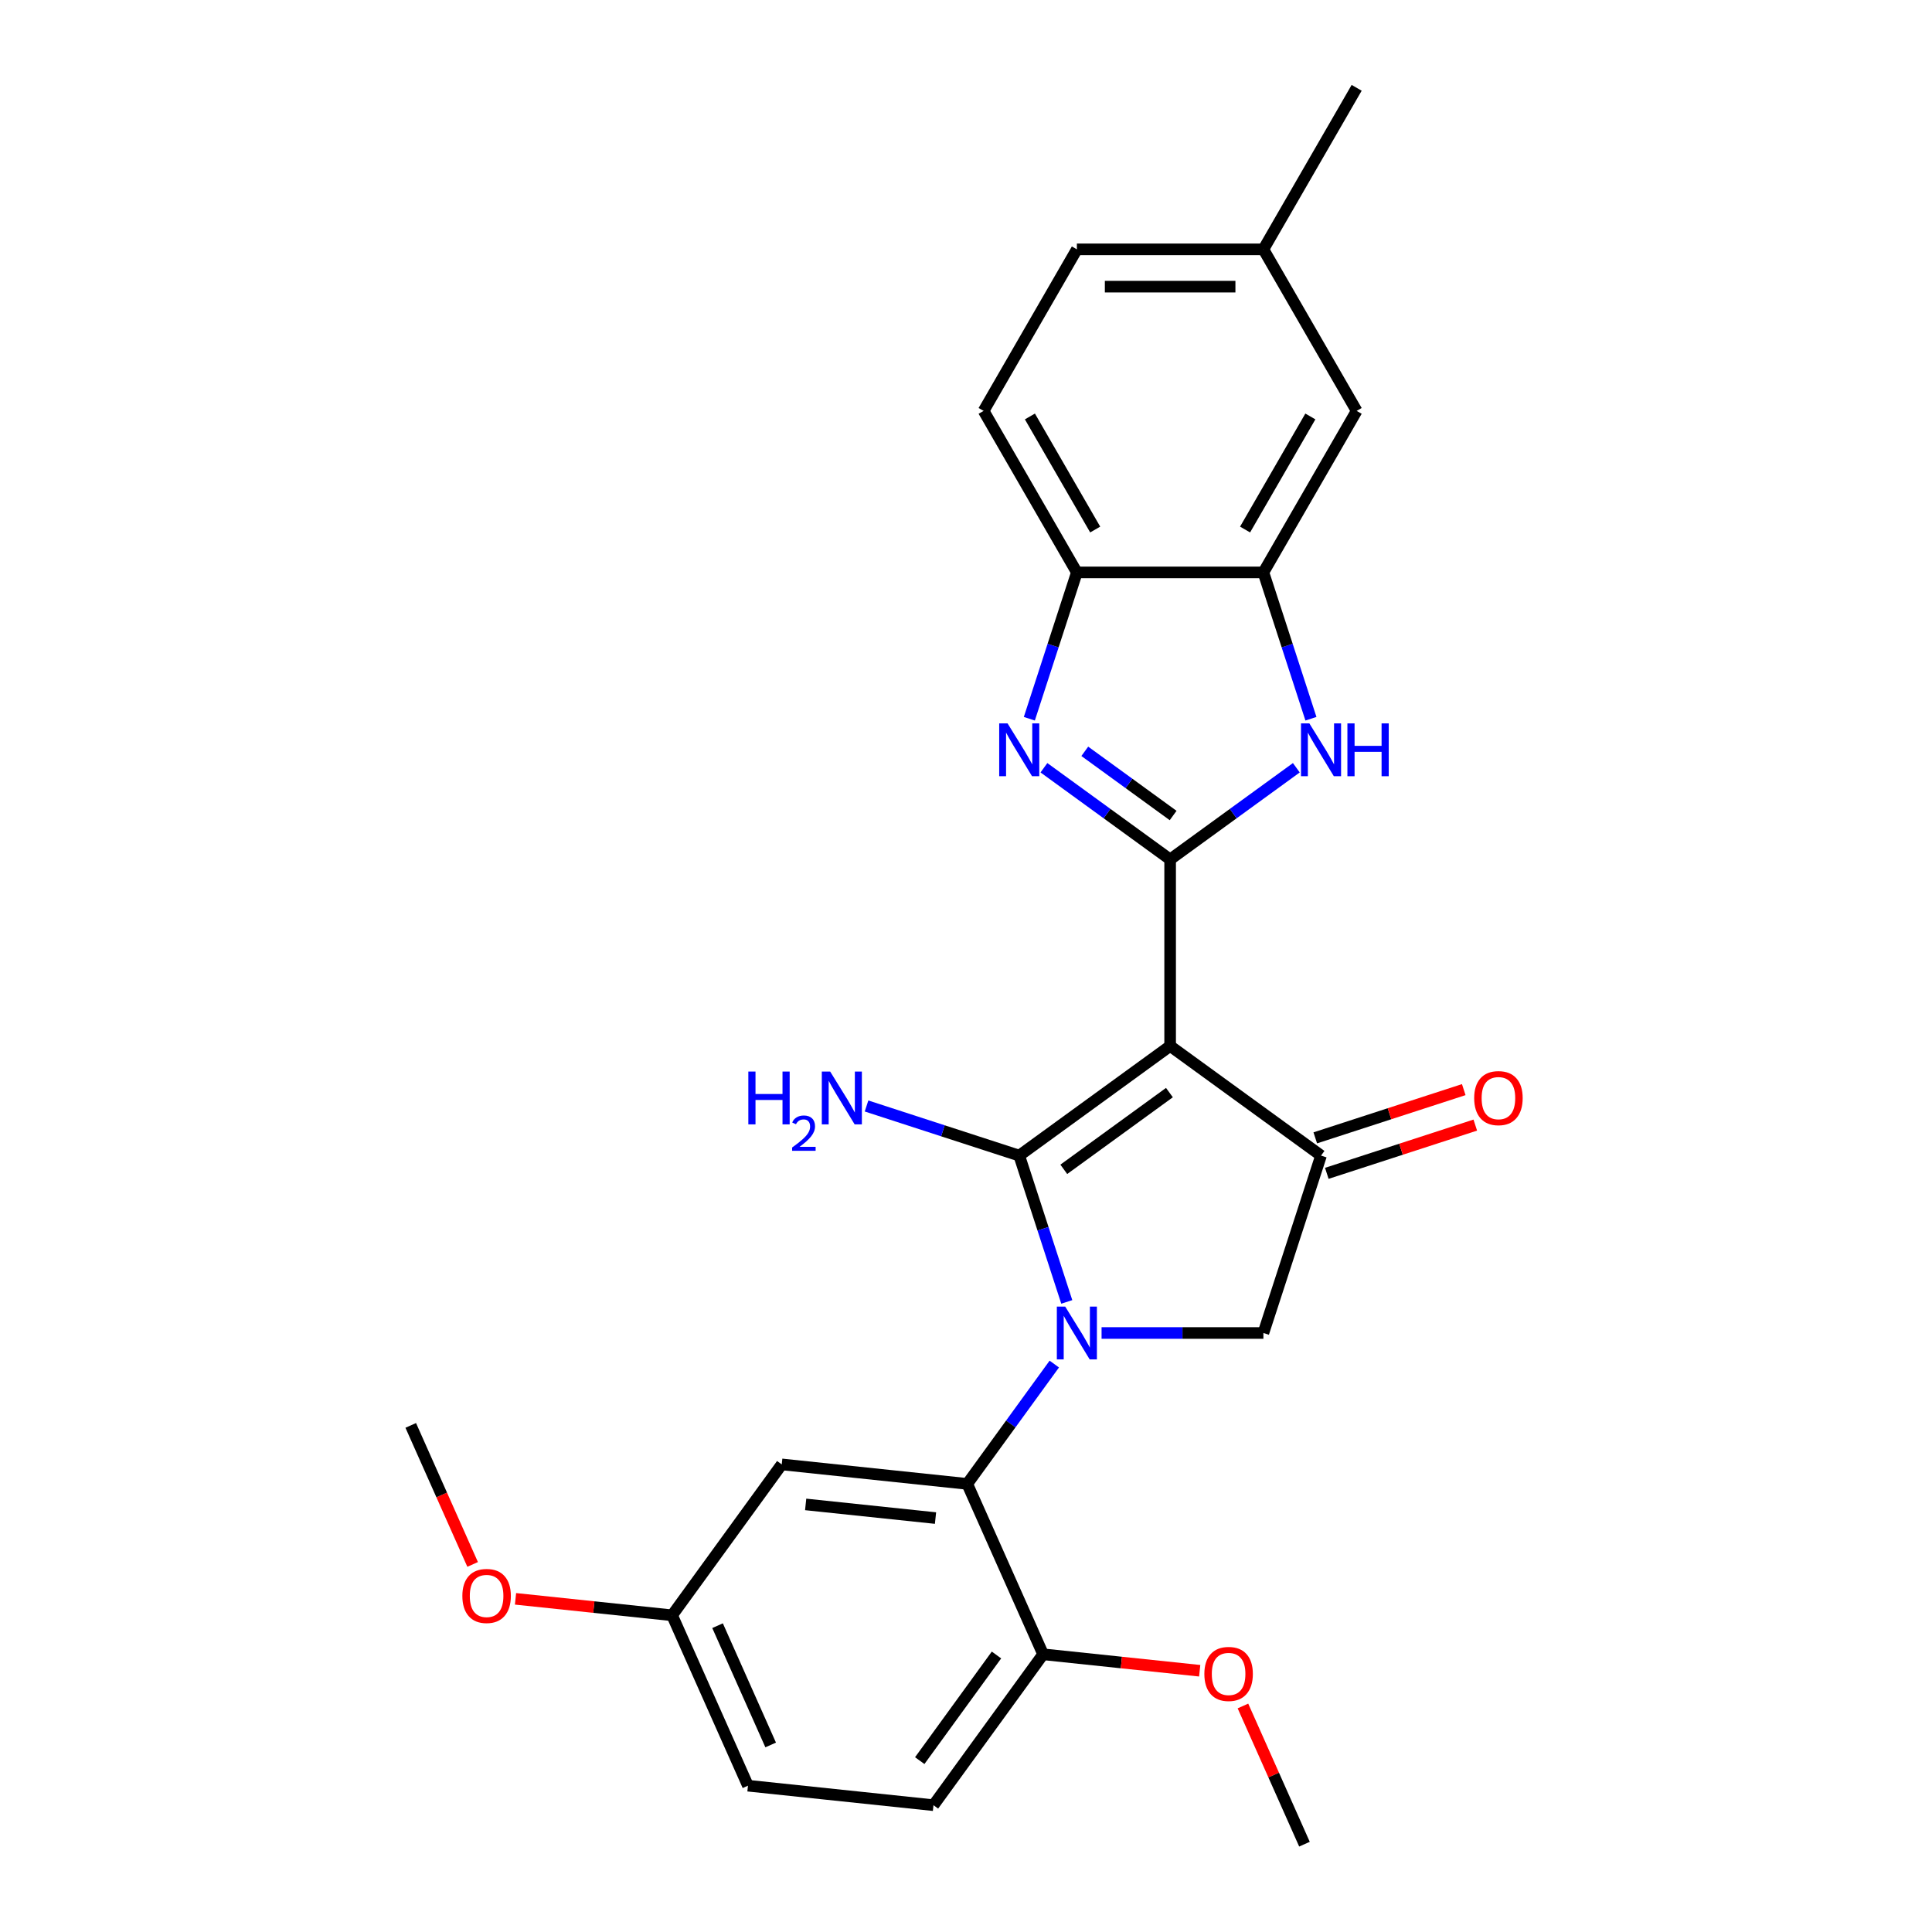 <?xml version='1.0' encoding='iso-8859-1'?>
<svg version='1.1' baseProfile='full'
              xmlns='http://www.w3.org/2000/svg'
                      xmlns:rdkit='http://www.rdkit.org/xml'
                      xmlns:xlink='http://www.w3.org/1999/xlink'
                  xml:space='preserve'
width='1000px' height='1000px' viewBox='0 0 1000 1000'>
<!-- END OF HEADER -->
<rect style='opacity:1.0;fill:#FFFFFF;stroke:none' width='1000' height='1000' x='0' y='0'> </rect>
<path class='bond-0' d='M 527.555,598.137 L 539.859,636.004' style='fill:none;fill-rule:evenodd;stroke:#000000;stroke-width:6px;stroke-linecap:butt;stroke-linejoin:miter;stroke-opacity:1' />
<path class='bond-0' d='M 539.859,636.004 L 552.162,673.871' style='fill:none;fill-rule:evenodd;stroke:#0000FF;stroke-width:6px;stroke-linecap:butt;stroke-linejoin:miter;stroke-opacity:1' />
<path class='bond-1' d='M 527.555,598.137 L 605.66,541.39' style='fill:none;fill-rule:evenodd;stroke:#000000;stroke-width:6px;stroke-linecap:butt;stroke-linejoin:miter;stroke-opacity:1' />
<path class='bond-1' d='M 550.62,605.246 L 605.294,565.523' style='fill:none;fill-rule:evenodd;stroke:#000000;stroke-width:6px;stroke-linecap:butt;stroke-linejoin:miter;stroke-opacity:1' />
<path class='bond-12' d='M 527.555,598.137 L 488.037,585.297' style='fill:none;fill-rule:evenodd;stroke:#000000;stroke-width:6px;stroke-linecap:butt;stroke-linejoin:miter;stroke-opacity:1' />
<path class='bond-12' d='M 488.037,585.297 L 448.519,572.457' style='fill:none;fill-rule:evenodd;stroke:#0000FF;stroke-width:6px;stroke-linecap:butt;stroke-linejoin:miter;stroke-opacity:1' />
<path class='bond-6' d='M 545.703,706.039 L 523.172,737.05' style='fill:none;fill-rule:evenodd;stroke:#0000FF;stroke-width:6px;stroke-linecap:butt;stroke-linejoin:miter;stroke-opacity:1' />
<path class='bond-6' d='M 523.172,737.05 L 500.642,768.06' style='fill:none;fill-rule:evenodd;stroke:#000000;stroke-width:6px;stroke-linecap:butt;stroke-linejoin:miter;stroke-opacity:1' />
<path class='bond-7' d='M 570.171,689.955 L 612.051,689.955' style='fill:none;fill-rule:evenodd;stroke:#0000FF;stroke-width:6px;stroke-linecap:butt;stroke-linejoin:miter;stroke-opacity:1' />
<path class='bond-7' d='M 612.051,689.955 L 653.932,689.955' style='fill:none;fill-rule:evenodd;stroke:#000000;stroke-width:6px;stroke-linecap:butt;stroke-linejoin:miter;stroke-opacity:1' />
<path class='bond-2' d='M 605.66,541.39 L 605.66,444.847' style='fill:none;fill-rule:evenodd;stroke:#000000;stroke-width:6px;stroke-linecap:butt;stroke-linejoin:miter;stroke-opacity:1' />
<path class='bond-4' d='M 605.66,541.39 L 683.765,598.137' style='fill:none;fill-rule:evenodd;stroke:#000000;stroke-width:6px;stroke-linecap:butt;stroke-linejoin:miter;stroke-opacity:1' />
<path class='bond-3' d='M 605.66,444.847 L 572.999,421.117' style='fill:none;fill-rule:evenodd;stroke:#000000;stroke-width:6px;stroke-linecap:butt;stroke-linejoin:miter;stroke-opacity:1' />
<path class='bond-3' d='M 572.999,421.117 L 540.337,397.387' style='fill:none;fill-rule:evenodd;stroke:#0000FF;stroke-width:6px;stroke-linecap:butt;stroke-linejoin:miter;stroke-opacity:1' />
<path class='bond-3' d='M 607.211,422.107 L 584.348,405.496' style='fill:none;fill-rule:evenodd;stroke:#000000;stroke-width:6px;stroke-linecap:butt;stroke-linejoin:miter;stroke-opacity:1' />
<path class='bond-3' d='M 584.348,405.496 L 561.485,388.885' style='fill:none;fill-rule:evenodd;stroke:#0000FF;stroke-width:6px;stroke-linecap:butt;stroke-linejoin:miter;stroke-opacity:1' />
<path class='bond-5' d='M 605.66,444.847 L 638.322,421.117' style='fill:none;fill-rule:evenodd;stroke:#000000;stroke-width:6px;stroke-linecap:butt;stroke-linejoin:miter;stroke-opacity:1' />
<path class='bond-5' d='M 638.322,421.117 L 670.983,397.387' style='fill:none;fill-rule:evenodd;stroke:#0000FF;stroke-width:6px;stroke-linecap:butt;stroke-linejoin:miter;stroke-opacity:1' />
<path class='bond-9' d='M 532.781,372.016 L 545.085,334.149' style='fill:none;fill-rule:evenodd;stroke:#0000FF;stroke-width:6px;stroke-linecap:butt;stroke-linejoin:miter;stroke-opacity:1' />
<path class='bond-9' d='M 545.085,334.149 L 557.389,296.282' style='fill:none;fill-rule:evenodd;stroke:#000000;stroke-width:6px;stroke-linecap:butt;stroke-linejoin:miter;stroke-opacity:1' />
<path class='bond-13' d='M 686.749,607.319 L 725.176,594.833' style='fill:none;fill-rule:evenodd;stroke:#000000;stroke-width:6px;stroke-linecap:butt;stroke-linejoin:miter;stroke-opacity:1' />
<path class='bond-13' d='M 725.176,594.833 L 763.603,582.347' style='fill:none;fill-rule:evenodd;stroke:#FF0000;stroke-width:6px;stroke-linecap:butt;stroke-linejoin:miter;stroke-opacity:1' />
<path class='bond-13' d='M 680.782,588.955 L 719.209,576.469' style='fill:none;fill-rule:evenodd;stroke:#000000;stroke-width:6px;stroke-linecap:butt;stroke-linejoin:miter;stroke-opacity:1' />
<path class='bond-13' d='M 719.209,576.469 L 757.636,563.984' style='fill:none;fill-rule:evenodd;stroke:#FF0000;stroke-width:6px;stroke-linecap:butt;stroke-linejoin:miter;stroke-opacity:1' />
<path class='bond-26' d='M 683.765,598.137 L 653.932,689.955' style='fill:none;fill-rule:evenodd;stroke:#000000;stroke-width:6px;stroke-linecap:butt;stroke-linejoin:miter;stroke-opacity:1' />
<path class='bond-8' d='M 678.539,372.016 L 666.236,334.149' style='fill:none;fill-rule:evenodd;stroke:#0000FF;stroke-width:6px;stroke-linecap:butt;stroke-linejoin:miter;stroke-opacity:1' />
<path class='bond-8' d='M 666.236,334.149 L 653.932,296.282' style='fill:none;fill-rule:evenodd;stroke:#000000;stroke-width:6px;stroke-linecap:butt;stroke-linejoin:miter;stroke-opacity:1' />
<path class='bond-10' d='M 500.642,768.06 L 404.627,757.969' style='fill:none;fill-rule:evenodd;stroke:#000000;stroke-width:6px;stroke-linecap:butt;stroke-linejoin:miter;stroke-opacity:1' />
<path class='bond-10' d='M 484.221,785.75 L 417.011,778.685' style='fill:none;fill-rule:evenodd;stroke:#000000;stroke-width:6px;stroke-linecap:butt;stroke-linejoin:miter;stroke-opacity:1' />
<path class='bond-11' d='M 500.642,768.06 L 539.909,856.257' style='fill:none;fill-rule:evenodd;stroke:#000000;stroke-width:6px;stroke-linecap:butt;stroke-linejoin:miter;stroke-opacity:1' />
<path class='bond-14' d='M 653.932,296.282 L 702.204,212.673' style='fill:none;fill-rule:evenodd;stroke:#000000;stroke-width:6px;stroke-linecap:butt;stroke-linejoin:miter;stroke-opacity:1' />
<path class='bond-14' d='M 644.451,274.086 L 678.241,215.56' style='fill:none;fill-rule:evenodd;stroke:#000000;stroke-width:6px;stroke-linecap:butt;stroke-linejoin:miter;stroke-opacity:1' />
<path class='bond-27' d='M 653.932,296.282 L 557.389,296.282' style='fill:none;fill-rule:evenodd;stroke:#000000;stroke-width:6px;stroke-linecap:butt;stroke-linejoin:miter;stroke-opacity:1' />
<path class='bond-15' d='M 557.389,296.282 L 509.117,212.673' style='fill:none;fill-rule:evenodd;stroke:#000000;stroke-width:6px;stroke-linecap:butt;stroke-linejoin:miter;stroke-opacity:1' />
<path class='bond-15' d='M 566.87,274.086 L 533.079,215.56' style='fill:none;fill-rule:evenodd;stroke:#000000;stroke-width:6px;stroke-linecap:butt;stroke-linejoin:miter;stroke-opacity:1' />
<path class='bond-17' d='M 404.627,757.969 L 347.88,836.074' style='fill:none;fill-rule:evenodd;stroke:#000000;stroke-width:6px;stroke-linecap:butt;stroke-linejoin:miter;stroke-opacity:1' />
<path class='bond-16' d='M 539.909,856.257 L 483.163,934.362' style='fill:none;fill-rule:evenodd;stroke:#000000;stroke-width:6px;stroke-linecap:butt;stroke-linejoin:miter;stroke-opacity:1' />
<path class='bond-16' d='M 515.776,856.624 L 476.054,911.297' style='fill:none;fill-rule:evenodd;stroke:#000000;stroke-width:6px;stroke-linecap:butt;stroke-linejoin:miter;stroke-opacity:1' />
<path class='bond-21' d='M 539.909,856.257 L 580.435,860.517' style='fill:none;fill-rule:evenodd;stroke:#000000;stroke-width:6px;stroke-linecap:butt;stroke-linejoin:miter;stroke-opacity:1' />
<path class='bond-21' d='M 580.435,860.517 L 620.96,864.776' style='fill:none;fill-rule:evenodd;stroke:#FF0000;stroke-width:6px;stroke-linecap:butt;stroke-linejoin:miter;stroke-opacity:1' />
<path class='bond-18' d='M 702.204,212.673 L 653.932,129.064' style='fill:none;fill-rule:evenodd;stroke:#000000;stroke-width:6px;stroke-linecap:butt;stroke-linejoin:miter;stroke-opacity:1' />
<path class='bond-20' d='M 509.117,212.673 L 557.389,129.064' style='fill:none;fill-rule:evenodd;stroke:#000000;stroke-width:6px;stroke-linecap:butt;stroke-linejoin:miter;stroke-opacity:1' />
<path class='bond-19' d='M 483.163,934.362 L 387.148,924.271' style='fill:none;fill-rule:evenodd;stroke:#000000;stroke-width:6px;stroke-linecap:butt;stroke-linejoin:miter;stroke-opacity:1' />
<path class='bond-22' d='M 347.88,836.074 L 307.355,831.815' style='fill:none;fill-rule:evenodd;stroke:#000000;stroke-width:6px;stroke-linecap:butt;stroke-linejoin:miter;stroke-opacity:1' />
<path class='bond-22' d='M 307.355,831.815 L 266.83,827.555' style='fill:none;fill-rule:evenodd;stroke:#FF0000;stroke-width:6px;stroke-linecap:butt;stroke-linejoin:miter;stroke-opacity:1' />
<path class='bond-28' d='M 347.88,836.074 L 387.148,924.271' style='fill:none;fill-rule:evenodd;stroke:#000000;stroke-width:6px;stroke-linecap:butt;stroke-linejoin:miter;stroke-opacity:1' />
<path class='bond-28' d='M 371.41,841.45 L 398.897,903.188' style='fill:none;fill-rule:evenodd;stroke:#000000;stroke-width:6px;stroke-linecap:butt;stroke-linejoin:miter;stroke-opacity:1' />
<path class='bond-23' d='M 653.932,129.064 L 702.204,45.455' style='fill:none;fill-rule:evenodd;stroke:#000000;stroke-width:6px;stroke-linecap:butt;stroke-linejoin:miter;stroke-opacity:1' />
<path class='bond-29' d='M 653.932,129.064 L 557.389,129.064' style='fill:none;fill-rule:evenodd;stroke:#000000;stroke-width:6px;stroke-linecap:butt;stroke-linejoin:miter;stroke-opacity:1' />
<path class='bond-29' d='M 639.45,148.372 L 571.87,148.372' style='fill:none;fill-rule:evenodd;stroke:#000000;stroke-width:6px;stroke-linecap:butt;stroke-linejoin:miter;stroke-opacity:1' />
<path class='bond-24' d='M 643.343,883.012 L 659.267,918.779' style='fill:none;fill-rule:evenodd;stroke:#FF0000;stroke-width:6px;stroke-linecap:butt;stroke-linejoin:miter;stroke-opacity:1' />
<path class='bond-24' d='M 659.267,918.779 L 675.192,954.545' style='fill:none;fill-rule:evenodd;stroke:#000000;stroke-width:6px;stroke-linecap:butt;stroke-linejoin:miter;stroke-opacity:1' />
<path class='bond-25' d='M 244.636,809.744 L 228.617,773.765' style='fill:none;fill-rule:evenodd;stroke:#FF0000;stroke-width:6px;stroke-linecap:butt;stroke-linejoin:miter;stroke-opacity:1' />
<path class='bond-25' d='M 228.617,773.765 L 212.598,737.786' style='fill:none;fill-rule:evenodd;stroke:#000000;stroke-width:6px;stroke-linecap:butt;stroke-linejoin:miter;stroke-opacity:1' />
<path  class='atom-1' d='M 551.345 676.285
L 560.304 690.766
Q 561.192 692.195, 562.621 694.782
Q 564.05 697.37, 564.127 697.524
L 564.127 676.285
L 567.757 676.285
L 567.757 703.626
L 564.011 703.626
L 554.396 687.793
Q 553.276 685.939, 552.079 683.815
Q 550.92 681.691, 550.573 681.034
L 550.573 703.626
L 547.02 703.626
L 547.02 676.285
L 551.345 676.285
' fill='#0000FF'/>
<path  class='atom-4' d='M 521.511 374.429
L 530.471 388.911
Q 531.359 390.34, 532.788 392.927
Q 534.216 395.514, 534.294 395.669
L 534.294 374.429
L 537.924 374.429
L 537.924 401.77
L 534.178 401.77
L 524.562 385.937
Q 523.442 384.084, 522.245 381.96
Q 521.087 379.836, 520.739 379.179
L 520.739 401.77
L 517.186 401.77
L 517.186 374.429
L 521.511 374.429
' fill='#0000FF'/>
<path  class='atom-6' d='M 677.722 374.429
L 686.681 388.911
Q 687.569 390.34, 688.998 392.927
Q 690.427 395.514, 690.504 395.669
L 690.504 374.429
L 694.134 374.429
L 694.134 401.77
L 690.388 401.77
L 680.773 385.937
Q 679.653 384.084, 678.456 381.96
Q 677.297 379.836, 676.949 379.179
L 676.949 401.77
L 673.397 401.77
L 673.397 374.429
L 677.722 374.429
' fill='#0000FF'/>
<path  class='atom-6' d='M 697.417 374.429
L 701.124 374.429
L 701.124 386.053
L 715.103 386.053
L 715.103 374.429
L 718.811 374.429
L 718.811 401.77
L 715.103 401.77
L 715.103 389.143
L 701.124 389.143
L 701.124 401.77
L 697.417 401.77
L 697.417 374.429
' fill='#0000FF'/>
<path  class='atom-13' d='M 387.337 554.633
L 391.044 554.633
L 391.044 566.257
L 405.024 566.257
L 405.024 554.633
L 408.731 554.633
L 408.731 581.974
L 405.024 581.974
L 405.024 569.346
L 391.044 569.346
L 391.044 581.974
L 387.337 581.974
L 387.337 554.633
' fill='#0000FF'/>
<path  class='atom-13' d='M 410.056 581.015
Q 410.719 579.307, 412.299 578.364
Q 413.879 577.395, 416.071 577.395
Q 418.798 577.395, 420.328 578.874
Q 421.857 580.352, 421.857 582.977
Q 421.857 585.653, 419.869 588.151
Q 417.906 590.649, 413.828 593.605
L 422.163 593.605
L 422.163 595.644
L 410.005 595.644
L 410.005 593.937
Q 413.37 591.541, 415.358 589.757
Q 417.371 587.973, 418.34 586.367
Q 419.308 584.761, 419.308 583.105
Q 419.308 581.371, 418.442 580.403
Q 417.575 579.434, 416.071 579.434
Q 414.618 579.434, 413.65 580.021
Q 412.681 580.607, 411.993 581.907
L 410.056 581.015
' fill='#0000FF'/>
<path  class='atom-13' d='M 429.693 554.633
L 438.652 569.114
Q 439.541 570.543, 440.969 573.13
Q 442.398 575.718, 442.475 575.872
L 442.475 554.633
L 446.105 554.633
L 446.105 581.974
L 442.36 581.974
L 432.744 566.141
Q 431.624 564.287, 430.427 562.163
Q 429.268 560.039, 428.921 559.383
L 428.921 581.974
L 425.368 581.974
L 425.368 554.633
L 429.693 554.633
' fill='#0000FF'/>
<path  class='atom-14' d='M 763.033 568.381
Q 763.033 561.816, 766.277 558.147
Q 769.521 554.478, 775.584 554.478
Q 781.647 554.478, 784.89 558.147
Q 788.134 561.816, 788.134 568.381
Q 788.134 575.023, 784.852 578.807
Q 781.569 582.553, 775.584 582.553
Q 769.559 582.553, 766.277 578.807
Q 763.033 575.061, 763.033 568.381
M 775.584 579.464
Q 779.754 579.464, 781.994 576.683
Q 784.273 573.864, 784.273 568.381
Q 784.273 563.013, 781.994 560.31
Q 779.754 557.568, 775.584 557.568
Q 771.413 557.568, 769.135 560.271
Q 766.895 562.974, 766.895 568.381
Q 766.895 573.903, 769.135 576.683
Q 771.413 579.464, 775.584 579.464
' fill='#FF0000'/>
<path  class='atom-22' d='M 623.373 866.426
Q 623.373 859.861, 626.617 856.192
Q 629.861 852.524, 635.924 852.524
Q 641.987 852.524, 645.231 856.192
Q 648.475 859.861, 648.475 866.426
Q 648.475 873.068, 645.192 876.853
Q 641.91 880.598, 635.924 880.598
Q 629.9 880.598, 626.617 876.853
Q 623.373 873.107, 623.373 866.426
M 635.924 877.509
Q 640.095 877.509, 642.334 874.729
Q 644.613 871.91, 644.613 866.426
Q 644.613 861.058, 642.334 858.355
Q 640.095 855.613, 635.924 855.613
Q 631.753 855.613, 629.475 858.316
Q 627.235 861.019, 627.235 866.426
Q 627.235 871.948, 629.475 874.729
Q 631.753 877.509, 635.924 877.509
' fill='#FF0000'/>
<path  class='atom-23' d='M 239.315 826.06
Q 239.315 819.495, 242.559 815.826
Q 245.803 812.158, 251.866 812.158
Q 257.929 812.158, 261.173 815.826
Q 264.417 819.495, 264.417 826.06
Q 264.417 832.702, 261.134 836.486
Q 257.852 840.232, 251.866 840.232
Q 245.842 840.232, 242.559 836.486
Q 239.315 832.741, 239.315 826.06
M 251.866 837.143
Q 256.037 837.143, 258.276 834.363
Q 260.555 831.543, 260.555 826.06
Q 260.555 820.692, 258.276 817.989
Q 256.037 815.247, 251.866 815.247
Q 247.695 815.247, 245.417 817.95
Q 243.177 820.653, 243.177 826.06
Q 243.177 831.582, 245.417 834.363
Q 247.695 837.143, 251.866 837.143
' fill='#FF0000'/>
</svg>
